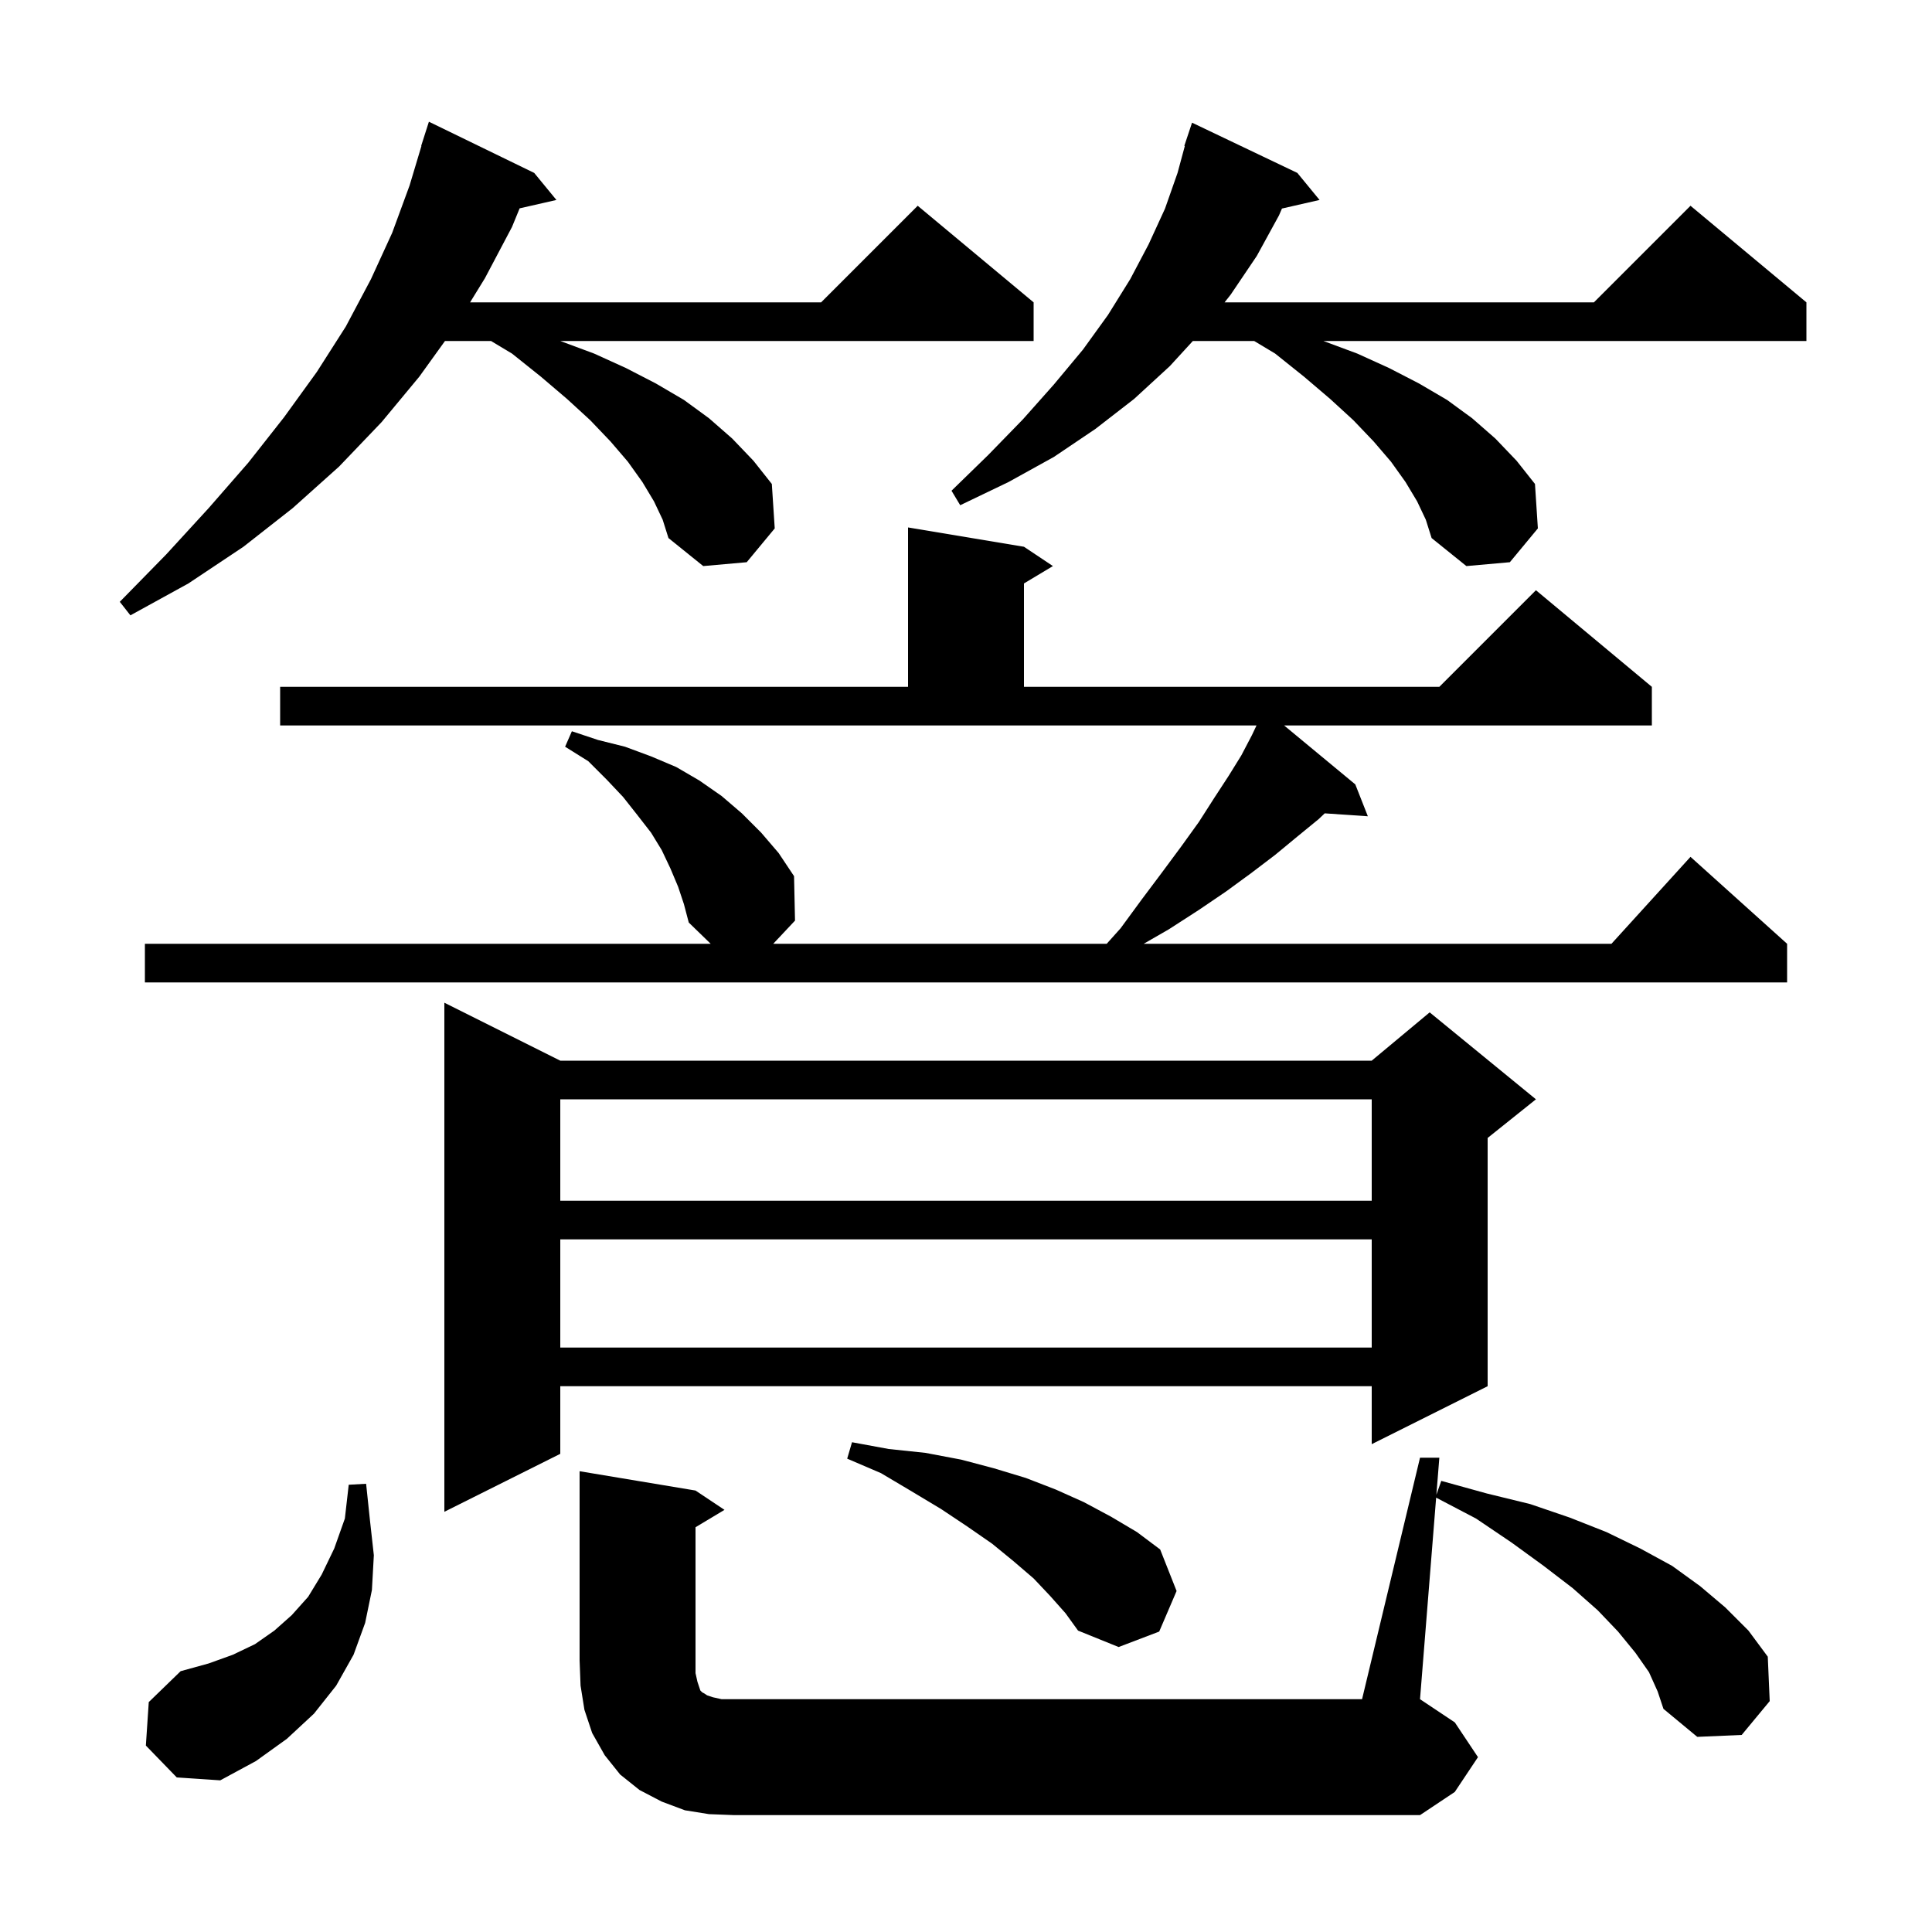 <svg xmlns="http://www.w3.org/2000/svg" xmlns:xlink="http://www.w3.org/1999/xlink" version="1.1" baseProfile="full" viewBox="0 0 200 200" width="200" height="200"><g fill="currentColor"><path d="M 147.0 150.9 L 149.0 150.9 L 148.693 154.736 L 149.2 153.3 L 153.9 154.6 L 158.4 155.7 L 162.5 157.1 L 166.3 158.6 L 169.8 160.3 L 173.1 162.1 L 176.0 164.2 L 178.6 166.4 L 181.0 168.8 L 183.0 171.5 L 183.2 176.1 L 180.3 179.6 L 175.7 179.8 L 172.2 176.9 L 171.6 175.1 L 170.7 173.1 L 169.3 171.1 L 167.5 168.9 L 165.4 166.7 L 162.8 164.4 L 159.8 162.1 L 156.5 159.7 L 152.8 157.2 L 148.669 155.036 L 147.0 175.9 L 150.6 178.3 L 153.0 181.9 L 150.6 185.5 L 147.0 187.9 L 76.0 187.9 L 73.4 187.8 L 70.9 187.4 L 68.5 186.5 L 66.2 185.3 L 64.2 183.7 L 62.6 181.7 L 61.3 179.4 L 60.5 177.0 L 60.1 174.5 L 60.0 171.9 L 60.0 152.3 L 72.0 154.3 L 75.0 156.3 L 72.0 158.1 L 72.0 173.2 L 72.2 174.1 L 72.5 175.0 L 72.7 175.2 L 72.9 175.3 L 73.2 175.5 L 73.8 175.7 L 74.7 175.9 L 141.0 175.9 Z M 15.1 180.7 L 15.4 176.2 L 18.7 173.0 L 21.6 172.2 L 24.1 171.3 L 26.4 170.2 L 28.4 168.8 L 30.2 167.2 L 31.9 165.3 L 33.3 163.0 L 34.6 160.3 L 35.7 157.2 L 36.1 153.7 L 37.9 153.6 L 38.3 157.4 L 38.7 161.0 L 38.5 164.6 L 37.8 168.0 L 36.6 171.3 L 34.8 174.5 L 32.5 177.4 L 29.7 180.0 L 26.5 182.3 L 22.8 184.3 L 18.3 184.0 Z M 108.7 165.2 L 107.0 163.4 L 104.9 161.6 L 102.7 159.8 L 100.1 158.0 L 97.4 156.2 L 94.4 154.4 L 91.2 152.5 L 87.7 151.0 L 88.2 149.3 L 92.0 150.0 L 95.8 150.4 L 99.5 151.1 L 102.9 152.0 L 106.2 153.0 L 109.3 154.2 L 112.2 155.5 L 115.0 157.0 L 117.7 158.6 L 120.1 160.4 L 121.8 164.7 L 120.0 168.9 L 115.8 170.5 L 111.6 168.8 L 110.3 167.0 Z M 58.0 109.8 L 142.0 109.8 L 148.0 104.8 L 159.0 113.8 L 154.0 117.8 L 154.0 143.5 L 142.0 149.5 L 142.0 143.5 L 58.0 143.5 L 58.0 150.5 L 46.0 156.5 L 46.0 103.8 Z M 58.0 128.3 L 58.0 139.5 L 142.0 139.5 L 142.0 128.3 Z M 58.0 113.8 L 58.0 124.3 L 142.0 124.3 L 142.0 113.8 Z M 70.2 91.8 L 69.4 89.9 L 68.5 88.0 L 67.4 86.2 L 66.0 84.4 L 64.5 82.5 L 62.8 80.7 L 60.9 78.8 L 58.5 77.3 L 59.2 75.7 L 61.9 76.6 L 64.7 77.3 L 67.4 78.3 L 70.0 79.4 L 72.4 80.8 L 74.7 82.4 L 76.8 84.2 L 78.8 86.2 L 80.6 88.3 L 82.2 90.7 L 82.3 95.3 L 80.045 97.7 L 114.566 97.7 L 116.0 96.1 L 118.2 93.1 L 120.3 90.3 L 122.3 87.6 L 124.1 85.1 L 125.7 82.6 L 127.2 80.3 L 128.5 78.2 L 129.6 76.1 L 130.072 75.103 L 130.068 75.1 L 29.0 75.1 L 29.0 71.1 L 94.0 71.1 L 94.0 54.6 L 106.0 56.6 L 109.0 58.6 L 106.0 60.4 L 106.0 71.1 L 149.0 71.1 L 159.0 61.1 L 171.0 71.1 L 171.0 75.1 L 132.932 75.1 L 140.3 81.2 L 141.6 84.5 L 137.136 84.197 L 136.5 84.8 L 134.3 86.6 L 132.0 88.5 L 129.5 90.4 L 126.9 92.3 L 124.1 94.2 L 121.0 96.2 L 118.395 97.7 L 166.818 97.7 L 175.0 88.7 L 185.0 97.7 L 185.0 101.7 L 15.0 101.7 L 15.0 97.7 L 73.569 97.7 L 71.3 95.5 L 70.8 93.6 Z M 67.7 51.9 L 66.5 49.9 L 65.0 47.8 L 63.2 45.7 L 61.1 43.5 L 58.7 41.3 L 56.0 39.0 L 53.0 36.6 L 50.833 35.3 L 46.064 35.3 L 43.4 39.0 L 39.5 43.7 L 35.1 48.3 L 30.3 52.6 L 25.2 56.6 L 19.5 60.4 L 13.5 63.7 L 12.4 62.3 L 17.2 57.4 L 21.6 52.6 L 25.7 47.9 L 29.4 43.2 L 32.8 38.5 L 35.8 33.8 L 38.4 28.9 L 40.6 24.1 L 42.4 19.2 L 43.628 15.107 L 43.6 15.1 L 44.4 12.6 L 55.3 17.9 L 57.6 20.7 L 53.793 21.568 L 53.0 23.5 L 50.2 28.8 L 48.662 31.3 L 85.0 31.3 L 95.0 21.3 L 107.0 31.3 L 107.0 35.3 L 58.0 35.3 L 61.5 36.6 L 64.8 38.1 L 67.9 39.7 L 70.8 41.4 L 73.4 43.3 L 75.8 45.4 L 78.0 47.7 L 79.9 50.1 L 80.2 54.7 L 77.3 58.2 L 72.8 58.6 L 69.2 55.7 L 68.6 53.8 Z M 146.7 51.9 L 145.5 49.9 L 144.0 47.8 L 142.2 45.7 L 140.1 43.5 L 137.7 41.3 L 135.0 39.0 L 132.0 36.6 L 129.833 35.3 L 123.483 35.3 L 121.1 37.9 L 117.4 41.3 L 113.4 44.4 L 109.1 47.3 L 104.4 49.9 L 99.4 52.3 L 98.5 50.8 L 102.3 47.1 L 105.9 43.4 L 109.1 39.8 L 112.1 36.2 L 114.7 32.6 L 117.0 28.9 L 118.9 25.3 L 120.6 21.6 L 121.9 17.9 L 122.653 15.113 L 122.6 15.1 L 123.4 12.7 L 134.3 17.9 L 136.6 20.7 L 132.708 21.588 L 132.4 22.3 L 130.1 26.5 L 127.4 30.5 L 126.768 31.3 L 165.0 31.3 L 175.0 21.3 L 187.0 31.3 L 187.0 35.3 L 137.0 35.3 L 140.5 36.6 L 143.8 38.1 L 146.9 39.7 L 149.8 41.4 L 152.4 43.3 L 154.8 45.4 L 157.0 47.7 L 158.9 50.1 L 159.2 54.7 L 156.3 58.2 L 151.8 58.6 L 148.2 55.7 L 147.6 53.8 Z "/></g></svg>